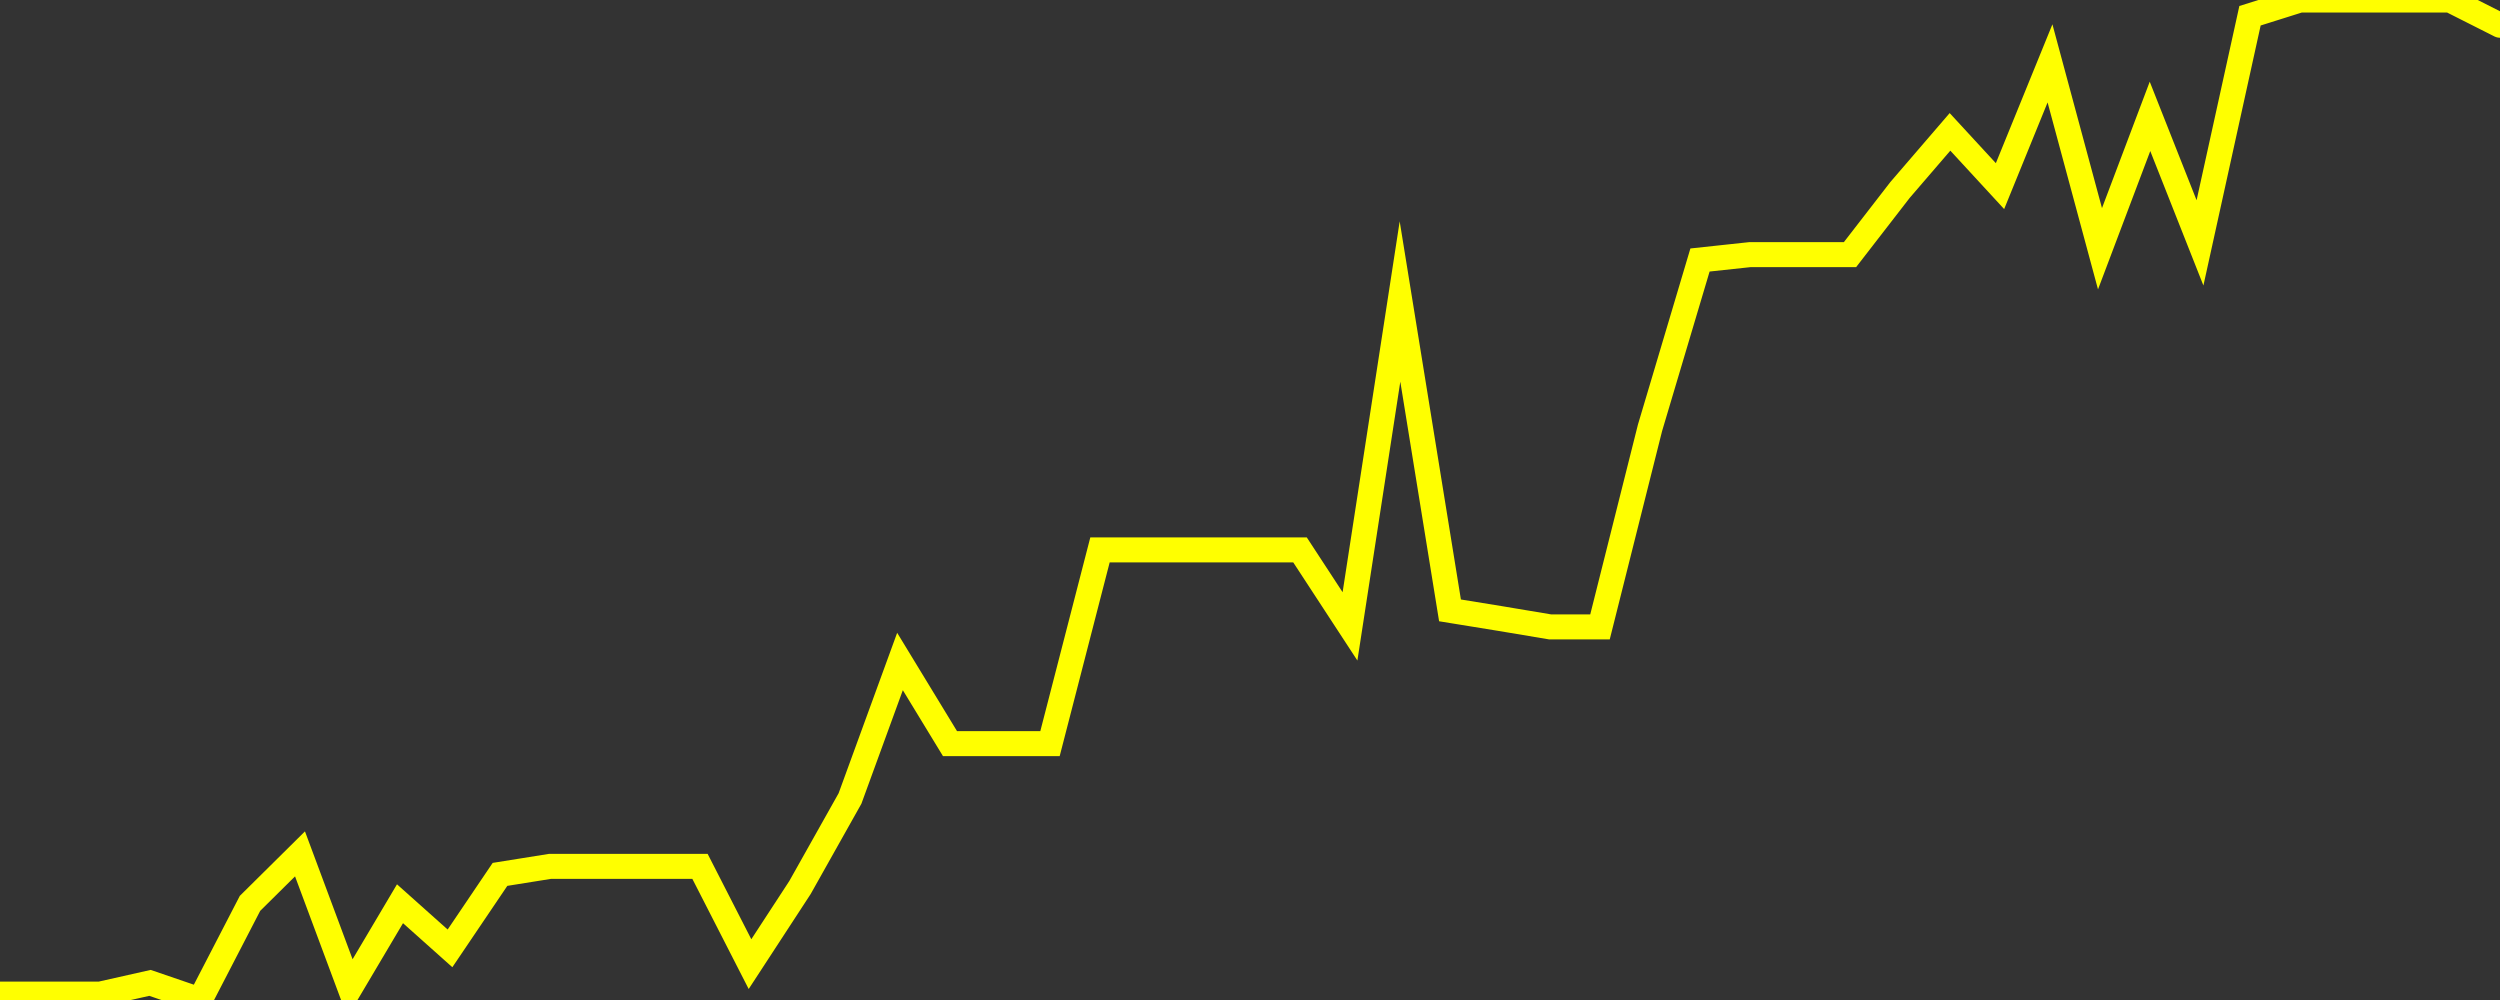 <?xml version="1.0" encoding="UTF-8" standalone="no"?>
<!DOCTYPE svg PUBLIC "-//W3C//DTD SVG 1.1//EN" "http://www.w3.org/Graphics/SVG/1.1/DTD/svg11.dtd">
<svg xmlns:xlink="http://www.w3.org/1999/xlink" viewBox="0 0 200 80" height="80px" version="1.1" width="200px" x="0px" y="0px" xmlns="http://www.w3.org/2000/svg">
  <rect x="0" y="0" width="200" height="80" fill="#333333" stroke="none"/>
  <defs>
    <clipPath id="clip-1768259342">
      <rect height="80" width="200" x="0" y="0"/>
    </clipPath>
  </defs>
  <style>

  .path {
  }
  
  @keyframes dash {
    from {
      stroke-dashoffset: 3000;
    }
    to {
      stroke-dashoffset: 4000;
    }
  }
  </style>
  <rect height="80" style="fill:rgb(255,255,255);fill-opacity:0;stroke:none;" width="200" x="0" y="0"/>
  <rect height="80" style="fill:rgb(255,255,255);fill-opacity:0;stroke:none;" width="200" x="0" y="0"/>
  <polyline  class="path" style="fill:none;stroke:rgb(255,255,0);stroke-width:2;stroke-miterlimit:10;stroke-linecap:round;" points = "0,79.53 4,79.53 8,79.53 12,78.63 16,80 20,72.27 24,68.31 28,79.05 32,72.3 36,75.87 40,69.95 44,69.31 48,69.31 52,69.31 56,69.31 60,77.13 64,71 68,63.88 72,52.92 76,59.49 80,59.49 84,59.49 88,43.99 92,43.99 96,43.99 100,43.99 104,43.99 108,50.11 112,24.12 116,48.83 120,49.48 124,50.15 128,50.15 132,34.23 136,20.8 140,20.37 144,20.37 148,20.37 152,15.2 156,10.55 160,14.89 164,5.07 168,19.9 172,9.31 176,19.43 180,1.26 184,0 188,0 192,0 196,0 200,2.02"/>

  <!--Generated in 0.073303937911987s @ 1768208484 - ADWHIT.com -->
  <!-- 
  minVal: 139.4449
  maxVal: 140.5443
  -->
</svg>